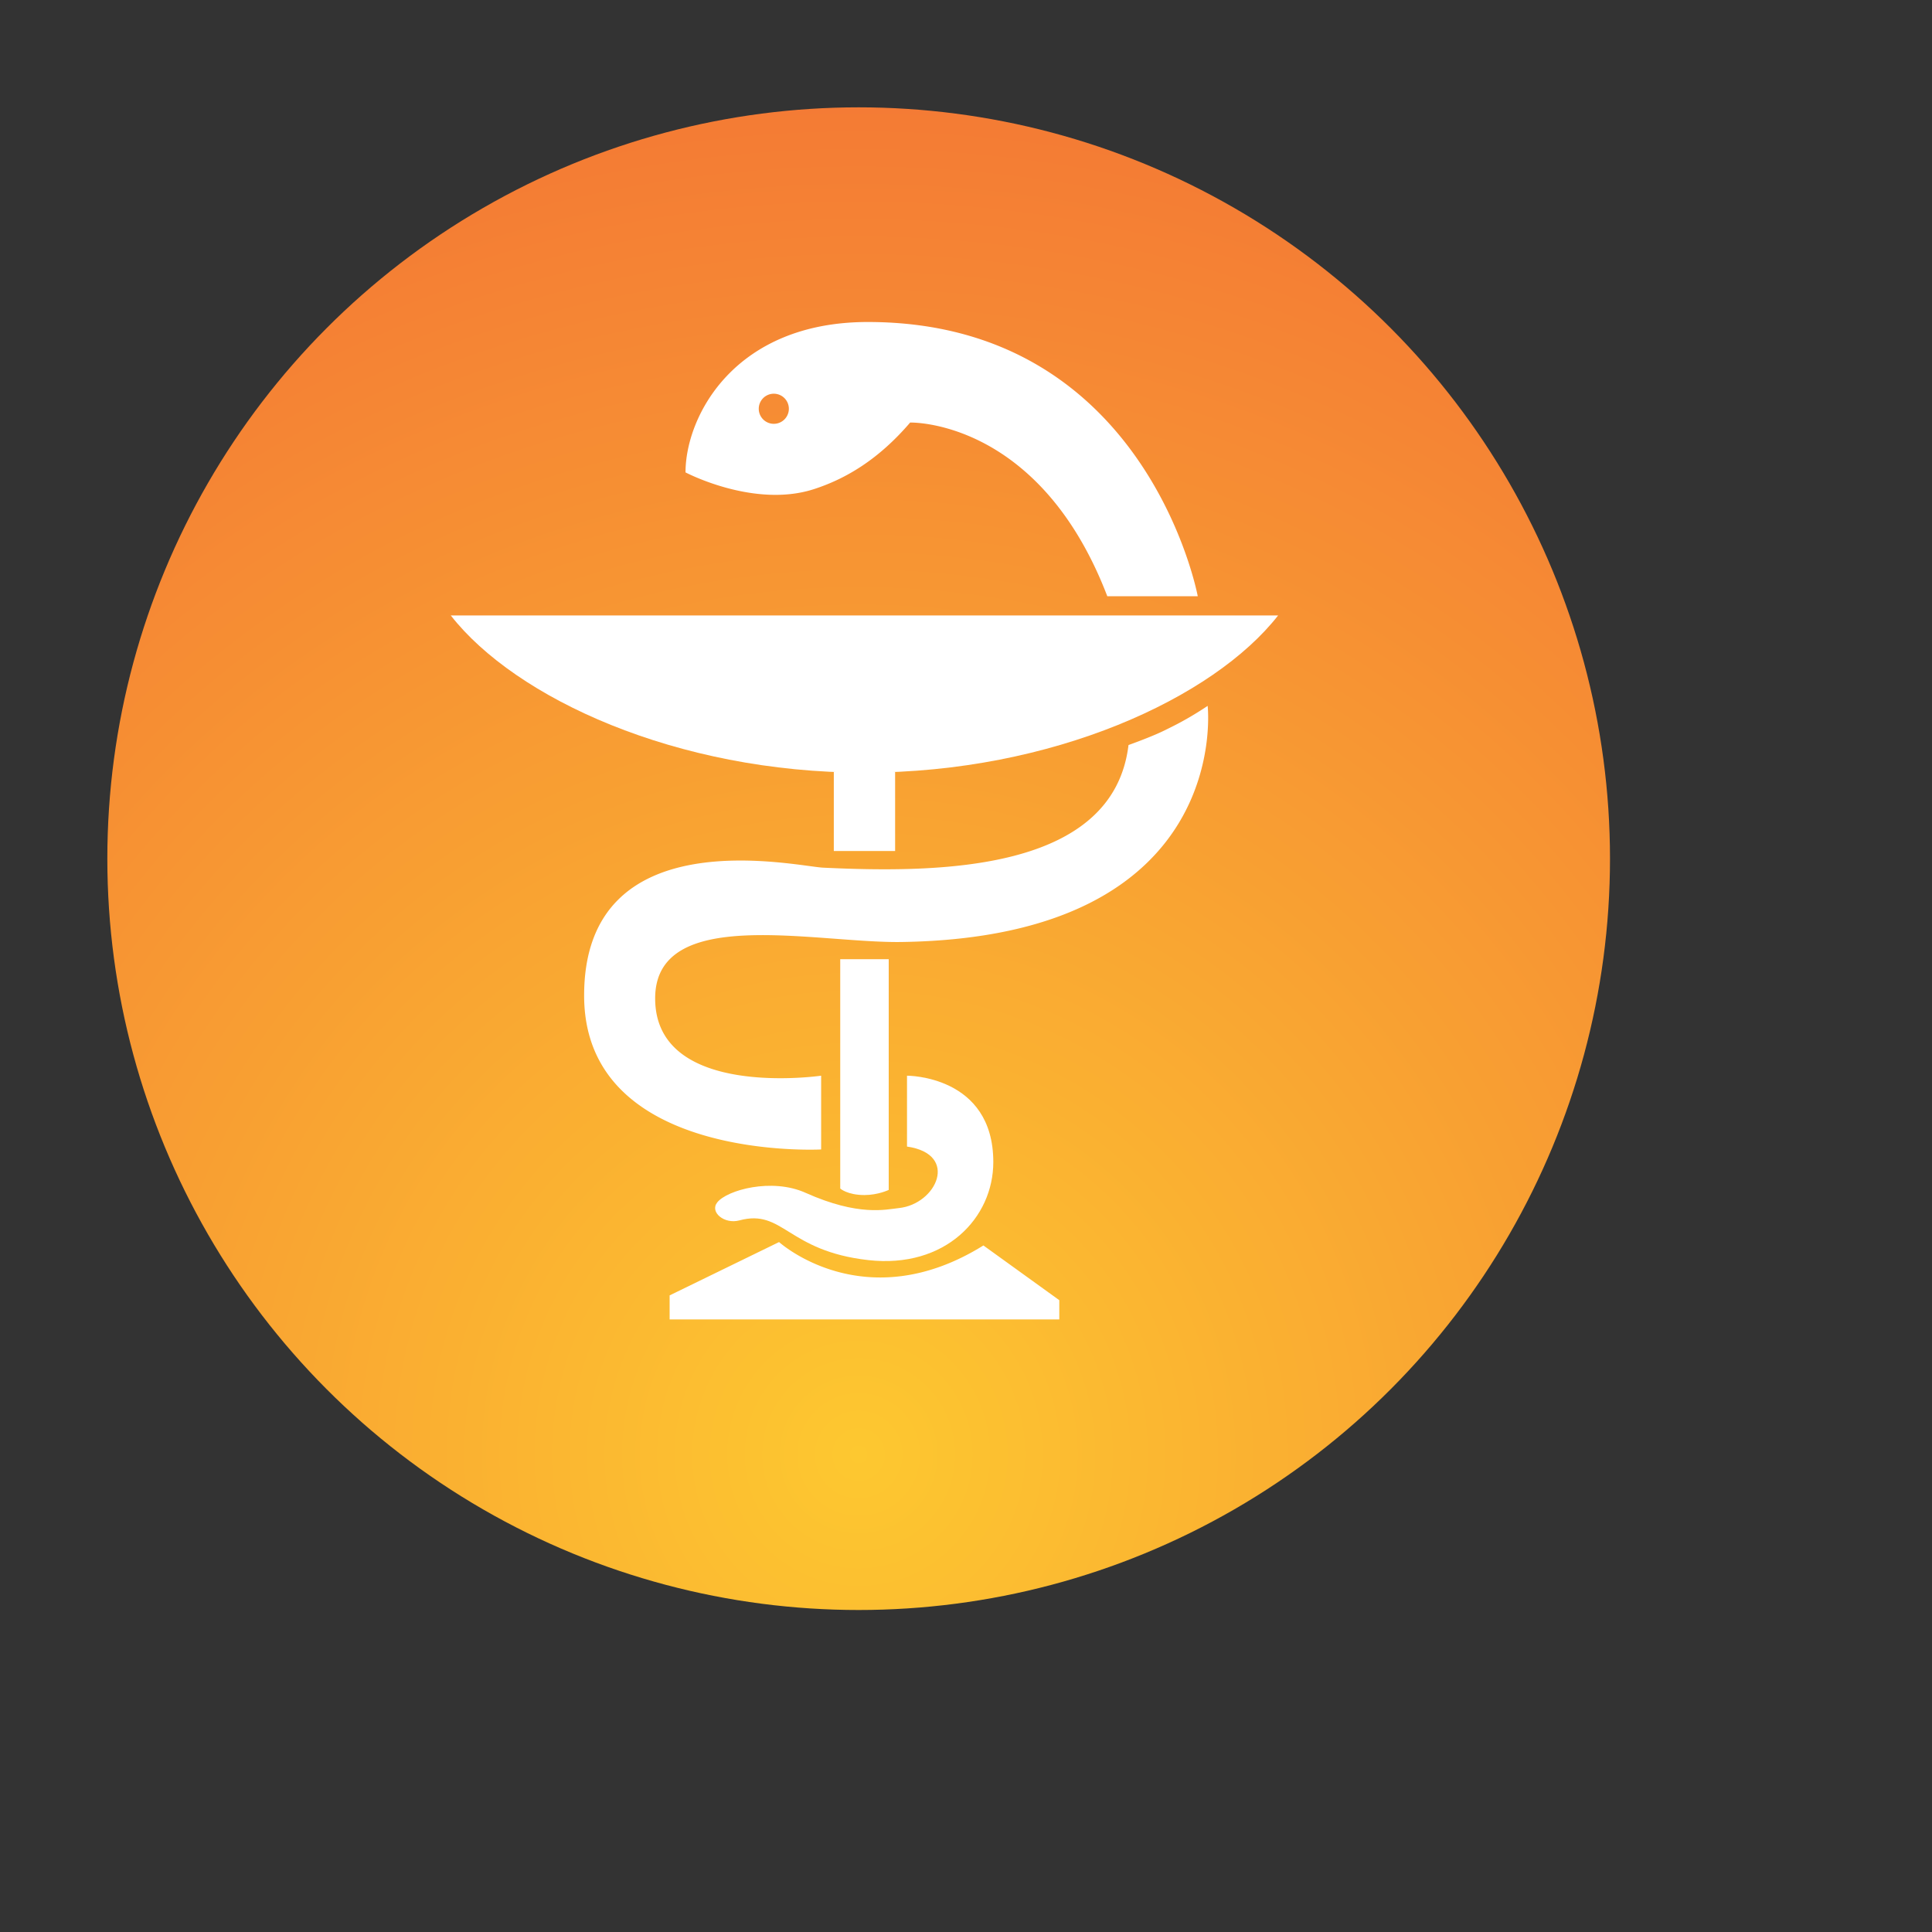 <?xml version="1.0" encoding="UTF-8"?><!DOCTYPE svg PUBLIC "-//W3C//DTD SVG 1.1//EN" "http://www.w3.org/Graphics/SVG/1.1/DTD/svg11.dtd"><svg xmlns="http://www.w3.org/2000/svg" xmlns:xlink="http://www.w3.org/1999/xlink" width="120" height="120" viewBox="0 0 90 90" xml:space="preserve" color-interpolation-filters="sRGB"><rect x="0" y="0" width="90" height="90" fill="#333333" stroke="none"/><title>Medical Food</title><defs><radialGradient id="RadialGradient-1" cx="0.5" cy="0.9" r="1"><stop offset="0.00" style="stop-color:rgb(253,200,48); stop-opacity:1;" /><stop offset="1.00" style="stop-color:rgb(243,115,53); stop-opacity:1;" /></radialGradient></defs><!--<rect style="fill:url(#RadialGradient-1)" rx="10" ry="10" x="10" y="10" width="60" height="60"/>--><circle style="fill:url(#RadialGradient-1)" cx="40" cy="40" r="35"/><svg viewBox="0 0 90 90" x="11" y="5" style="fill:rgb(255,255,255);"><path d="M10 23.671c3.005 3.845 10.49 7.321 19.27 7.321s16.264-3.476 19.269-7.321H10z"/><path d="M27.842 30.955h2.856v3.688h-2.856zM30.4 50.431s-.495.238-1.129.239c-.799 0-1.13-.304-1.13-.304V39.682H30.4v10.749z"/><path d="M31.252 45.11s4.02-.024 4.02 4.025c0 2.598-2.233 4.967-5.82 4.566-3.789-.425-3.964-2.403-6.014-1.849-.691.186-1.389-.383-1.025-.841.455-.573 2.535-1.152 4.107-.448 2.484 1.113 3.748.777 4.351.714 1.758-.182 2.83-2.511.381-2.866V45.11z"/><path d="M27.252 45.11v3.436s-11.041.589-11.041-7.171c0-8.299 9.875-6.016 11.132-5.956 5.423.258 13.514.189 14.227-5.712 0 0 1.07-.381 1.658-.672.402-.199 1.053-.502 2.029-1.152 0 0 1.24 10.771-14.263 10.999-3.999.059-11.474-1.747-11.474 2.628 0 4.727 7.732 3.6 7.732 3.6M25.292 52.86s3.978 3.604 9.519.158l3.535 2.55v.896H20.194v-1.12l5.098-2.484zM29.452 10c-6.256-.01-8.518 4.411-8.518 7.006 0 0 3.191 1.685 5.984.779 1.507-.488 3.022-1.398 4.48-3.101 0 0 6.015-.182 9.184 8.09h4.214S42.432 10.021 29.452 10m-4.405 4.743a.701.701 0 1 1 0-1.402.701.701 0 0 1 0 1.402"/></svg></svg>
